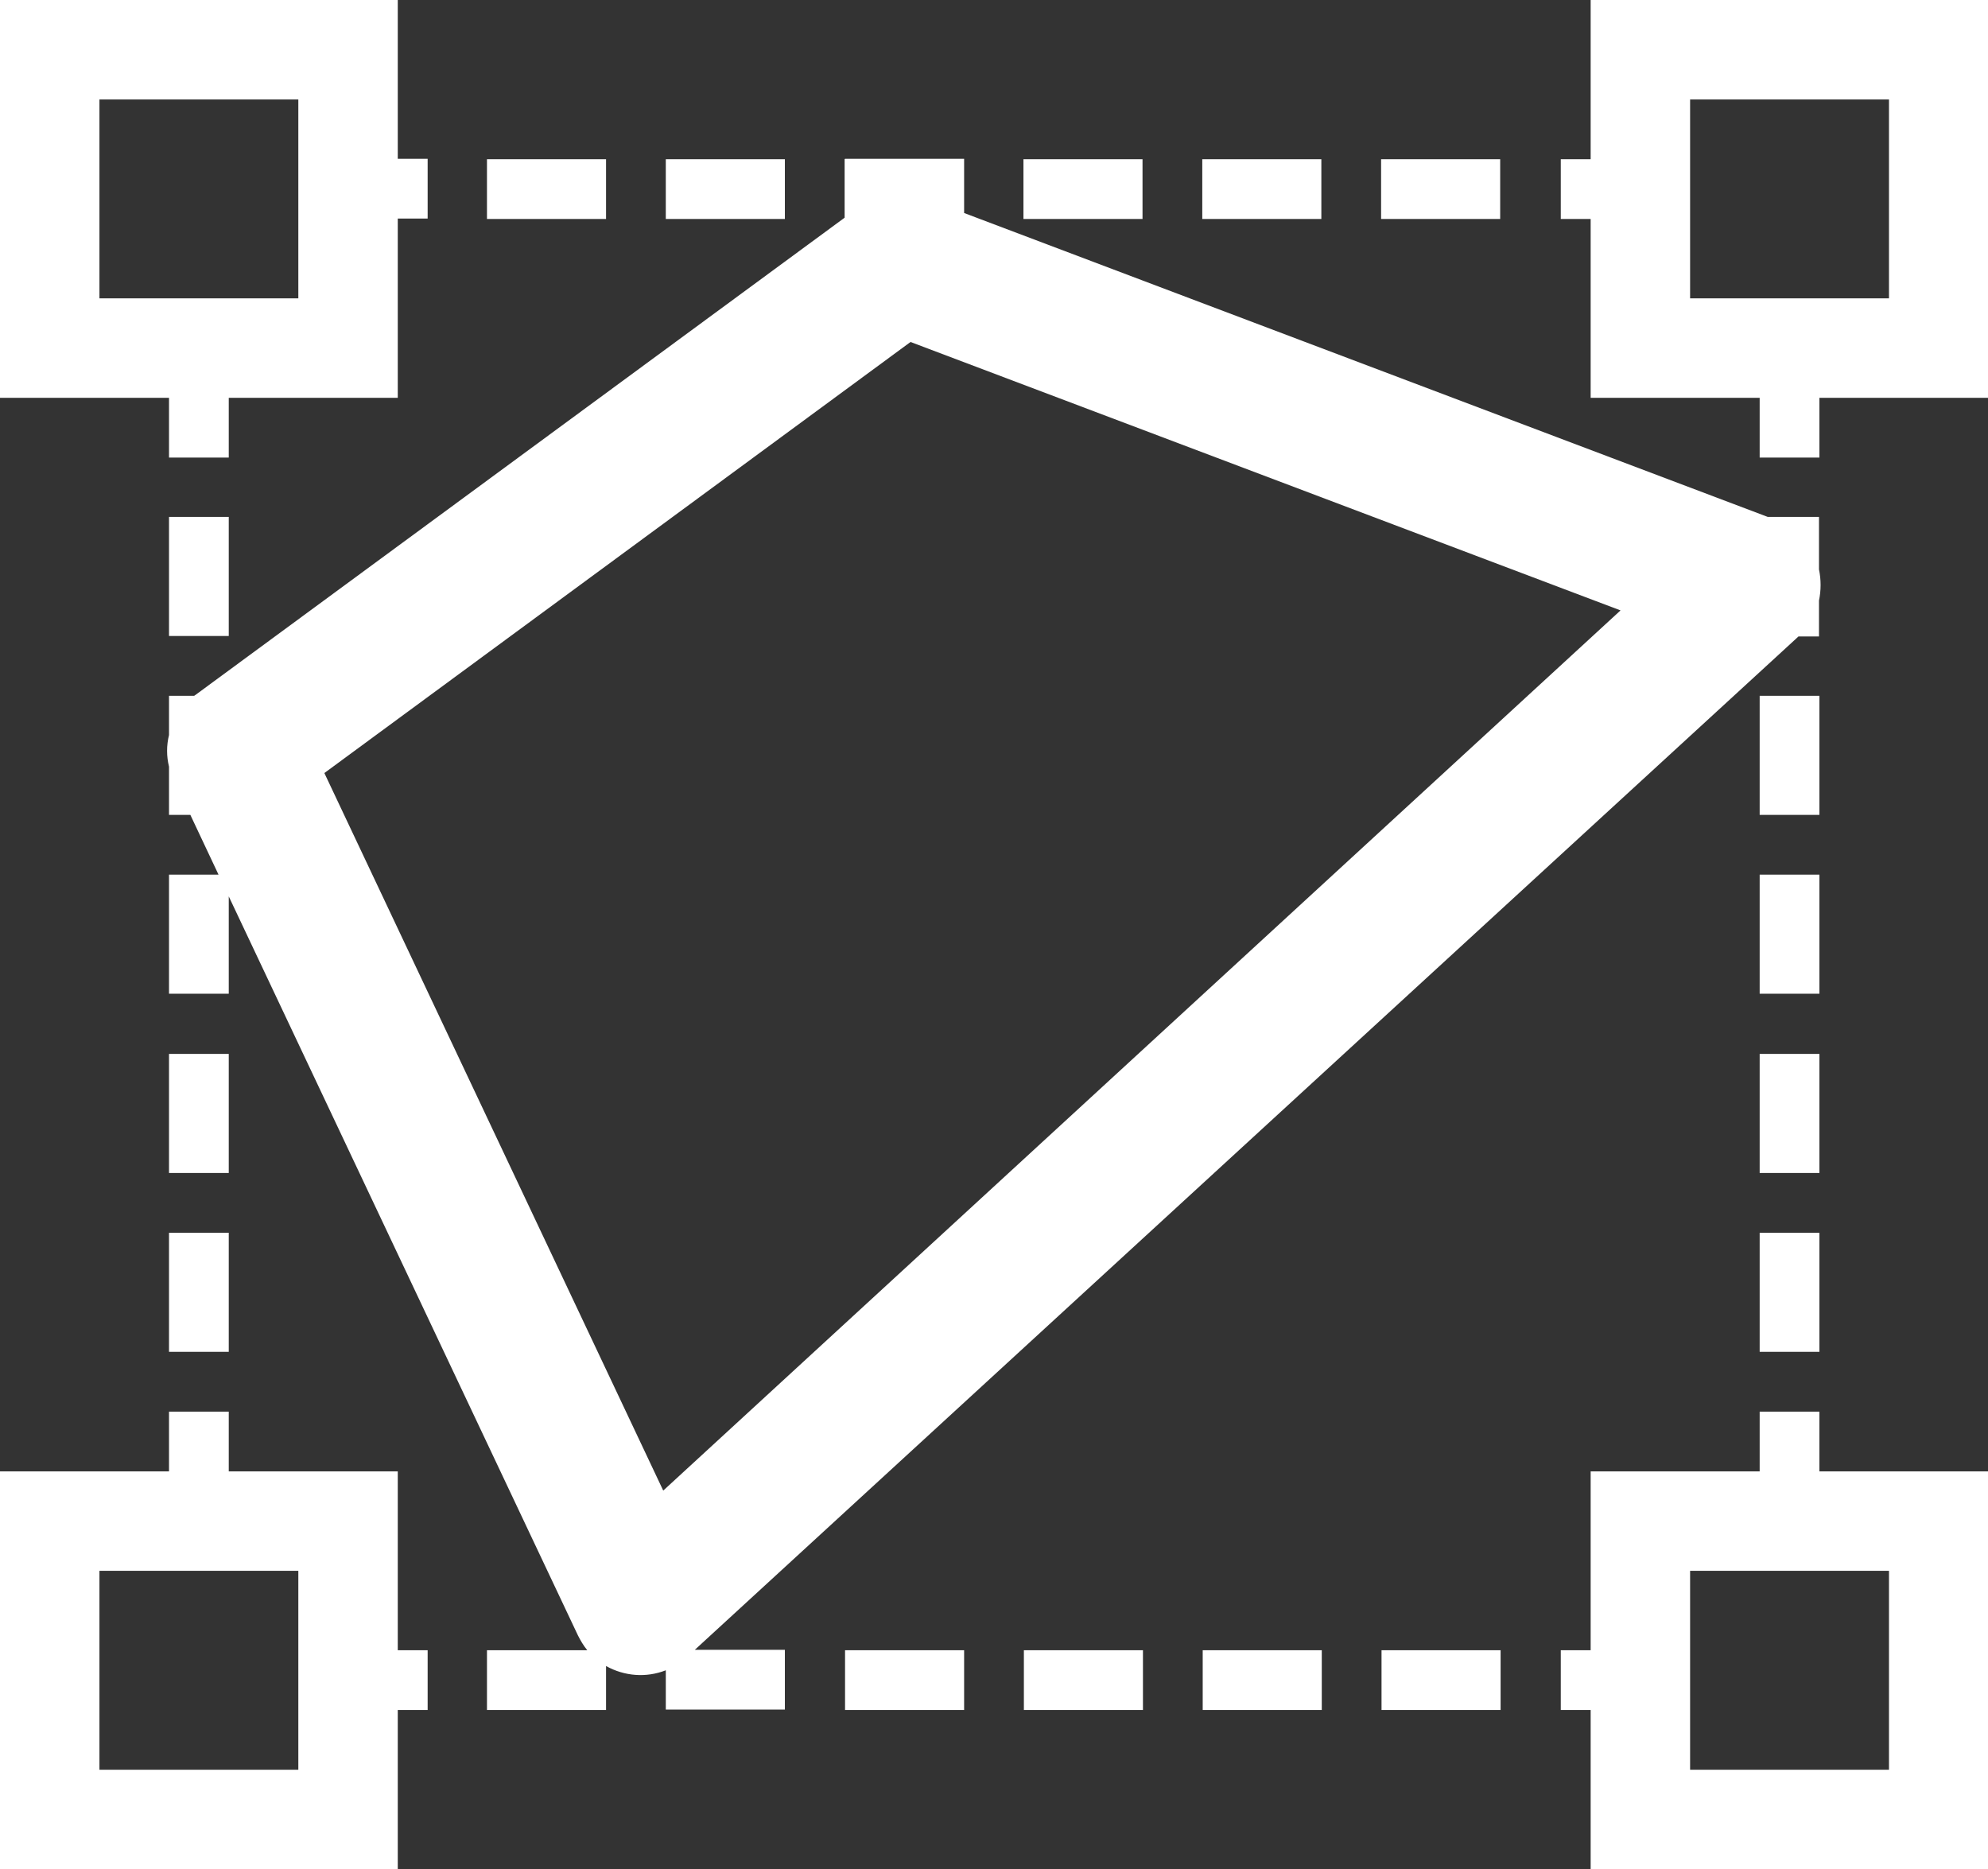 <svg xmlns="http://www.w3.org/2000/svg" viewBox="0 0 46.58 43.79"><rect x="0" y="0" width="46.58" height="43.79" fill="#333333" stroke="none"/><defs><style>.d{fill:#fff;}</style></defs><g id="a"></g><g id="b"><g id="c"><path class="d" d="M0,0V9.32H3.96v1.4h1.4v-1.4h3.96V5.12h.7v-1.4h-.7V0H0ZM37.27,0V3.73h-.7v1.4h.7v4.19h3.96v1.4h1.4v-1.4h3.96V0h-9.32ZM2.33,2.33H6.99V6.99H2.33V2.33Zm37.27,0h4.66V6.99h-4.66V2.33ZM11.41,3.73v1.4h2.79v-1.4h-2.79Zm4.19,0v1.4h2.79v-1.4h-2.79Zm4.19,0v1.37L4.58,16.28l-.03,.02h-.59v.92c-.06,.24-.06,.5,0,.74v1.13h.5l.66,1.4h-1.16v2.79h1.4v-2.28l8.18,17.31c.06,.12,.13,.24,.22,.35h-2.35v1.4h2.79v-1.03c.43,.24,.94,.28,1.4,.1v.92h2.79v-1.4h-2.11L42.14,14.91h.48v-.84c.05-.24,.05-.49,0-.73v-1.23h-1.2L22.59,4.99v-1.27h-2.79Zm4.19,0v1.4h2.79v-1.4h-2.79Zm4.19,0v1.4h2.79v-1.4h-2.79Zm4.19,0v1.4h2.79v-1.4h-2.79Zm-11.03,4.28l16.64,6.29L15.54,34.92,7.6,18.11l13.75-10.11h0ZM3.96,12.11v2.79h1.4v-2.79h-1.4Zm37.27,4.19v2.79h1.4v-2.79h-1.4Zm0,4.19v2.79h1.4v-2.79h-1.4ZM3.96,24.69v2.79h1.4v-2.79h-1.4Zm37.27,0v2.79h1.4v-2.79h-1.4ZM3.96,28.88v2.79h1.4v-2.79h-1.4Zm37.27,0v2.79h1.4v-2.79h-1.4ZM3.96,33.07v1.4H0v9.32H9.32v-3.73h.7v-1.4h-.7v-4.19h-3.96v-1.4h-1.4Zm37.27,0v1.4h-3.96v4.19h-.7v1.4h.7v3.73h9.32v-9.32h-3.96v-1.4h-1.4ZM2.33,36.8H6.99v4.66H2.33v-4.66Zm37.27,0h4.66v4.66h-4.66v-4.66Zm-19.8,1.86v1.4h2.79v-1.4h-2.79Zm4.19,0v1.4h2.79v-1.4h-2.79Zm4.19,0v1.4h2.79v-1.4h-2.79Zm4.19,0v1.4h2.79v-1.4h-2.79Z"></path></g></g></svg>
